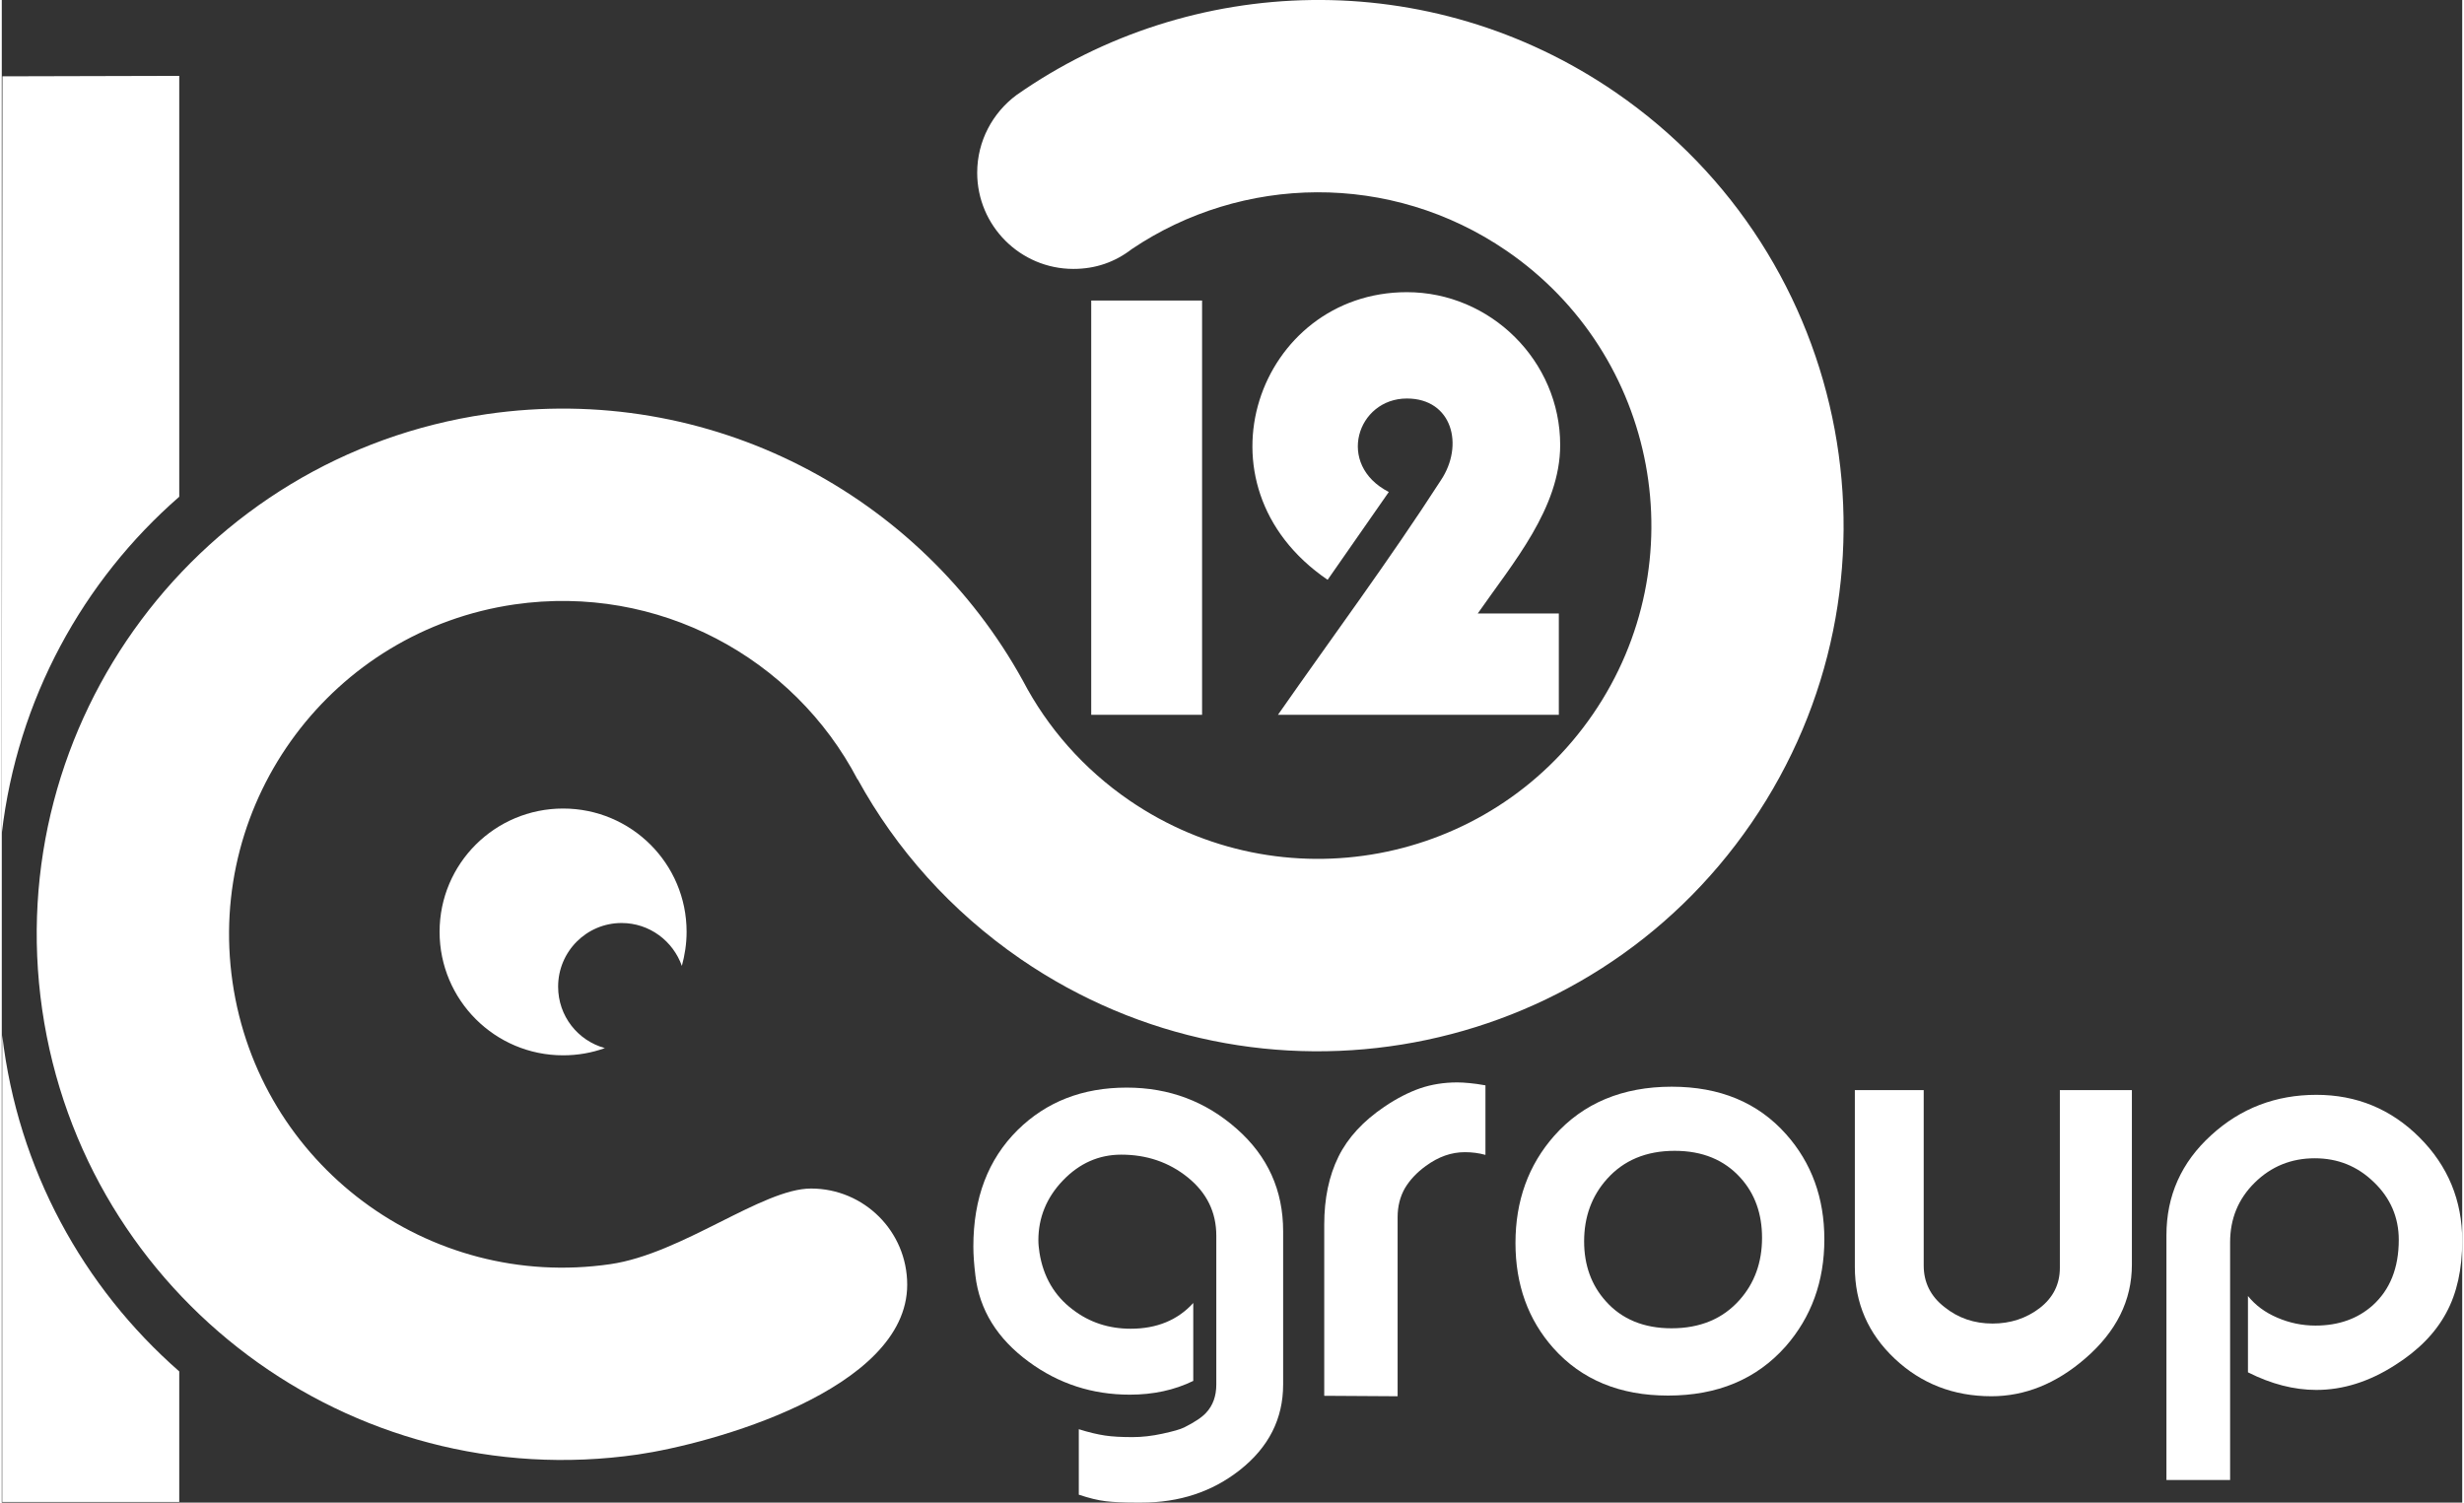 <?xml version="1.0" encoding="UTF-8"?>
<!DOCTYPE svg PUBLIC "-//W3C//DTD SVG 1.0//EN" "http://www.w3.org/TR/2001/REC-SVG-20010904/DTD/svg10.dtd">
<!-- Creator: CorelDRAW 2019 (64-Bit) -->
<svg xmlns="http://www.w3.org/2000/svg" xml:space="preserve" width="305px" height="186px" version="1.0" style="shape-rendering:geometricPrecision; text-rendering:geometricPrecision; image-rendering:optimizeQuality; fill-rule:evenodd; clip-rule:evenodd"
viewBox="0 0 108.97 66.55"
 xmlns:xlink="http://www.w3.org/1999/xlink">
 <rect x="0" y="0" width="108.97" height="66.55" fill="#333333" stroke="none"/>
 <defs>
  <style type="text/css">
   <![CDATA[
    .fil1 {fill:white}
    .fil0 {fill:white;fill-rule:nonzero}
   ]]>
  </style>
 </defs>
 <g id="Слой_x0020_1">
  <g id="_1913983086928">
   <path class="fil0" d="M7.86 66.52l-7.84 0 0 -20.67c0.69,5.92 3.58,11.16 7.84,14.89l0 5.78zm-7.86 -29.61c0,0 0.03,-33.53 0.03,-33.53l7.83 -0.02 0 18.64c-4.27,3.72 -7.17,8.98 -7.86,14.91z"/>
   <path class="fil0" d="M37.91 34.52c1.69,3.08 4.12,5.83 7.22,7.96 10.6,7.27 25.09,4.57 32.36,-6.03 7.27,-10.6 4.57,-25.09 -6.03,-32.37 -8.23,-5.64 -18.8,-5.28 -26.52,0.13l0 0c-1.05,0.78 -1.74,2.03 -1.74,3.44 0,2.35 1.91,4.26 4.26,4.26 0.98,0 1.84,-0.3 2.59,-0.88 4.87,-3.28 11.45,-3.45 16.6,0.08 6.72,4.61 8.43,13.8 3.82,20.52 -4.61,6.72 -13.8,8.43 -20.53,3.82 -2.04,-1.4 -3.63,-3.23 -4.71,-5.29l0 0c-4.54,-8.25 -13.86,-13.25 -23.74,-11.82 -12.72,1.85 -21.54,13.66 -19.7,26.38 1.85,12.72 13.66,21.54 26.38,19.7 3.18,-0.46 11.93,-2.84 11.93,-7.52 0,-2.36 -1.91,-4.26 -4.26,-4.26 -2.16,0 -5.71,2.89 -8.89,3.35 -8.07,1.17 -15.56,-4.42 -16.73,-12.49 -1.17,-8.07 4.43,-15.56 12.49,-16.73 6.37,-0.92 12.37,2.36 15.19,7.75l0.01 0z"/>
   <path class="fil0" d="M53.16 31.66l-4.91 0 0 -18.35 4.91 0 0 18.35zm12.21 -4.49l3.59 0 0 4.49 -12.44 0c2.4,-3.44 4.94,-6.86 7.21,-10.38 1.05,-1.56 0.51,-3.63 -1.5,-3.63 -2.2,0 -3.16,2.93 -0.8,4.14l-2.71 3.89c-6.17,-4.21 -3.05,-12.74 3.51,-12.74 3.71,0 6.79,3.05 6.79,6.77 0,2.8 -2.1,5.23 -3.65,7.46z"/>
   <path class="fil0" d="M52.77 61.16c-0.84,0.41 -1.78,0.61 -2.81,0.61 -1.66,0 -3.15,-0.48 -4.48,-1.46 -1.39,-1.02 -2.18,-2.29 -2.36,-3.82 -0.06,-0.49 -0.09,-0.92 -0.09,-1.28 0,-2.15 0.65,-3.86 1.96,-5.16 1.27,-1.25 2.87,-1.88 4.83,-1.88 1.88,0 3.5,0.61 4.88,1.83 1.37,1.21 2.05,2.72 2.05,4.53l0 6.79c0,1.52 -0.64,2.78 -1.92,3.79 -1.22,0.96 -2.67,1.44 -4.36,1.44 -0.12,0 -0.21,0 -0.26,0 -0.53,0 -0.97,-0.02 -1.31,-0.06 -0.35,-0.04 -0.75,-0.14 -1.2,-0.29l0 -2.9c0.44,0.14 0.83,0.23 1.16,0.28 0.33,0.05 0.74,0.07 1.22,0.07 0.42,0 0.86,-0.05 1.32,-0.15 0.46,-0.1 0.79,-0.19 0.97,-0.28 0.46,-0.23 0.79,-0.45 0.97,-0.65 0.3,-0.32 0.45,-0.74 0.45,-1.25l0 -6.59c0,-1.04 -0.42,-1.9 -1.26,-2.58 -0.84,-0.68 -1.83,-1.01 -2.95,-1.01 -0.99,0 -1.85,0.38 -2.58,1.14 -0.73,0.76 -1.09,1.65 -1.09,2.65 0,0.18 0.02,0.36 0.05,0.56 0.17,1.06 0.66,1.9 1.47,2.51 0.74,0.57 1.6,0.85 2.57,0.85 1.15,0 2.08,-0.38 2.77,-1.14l0 3.45z"/>
   <path id="1" class="fil0" d="M61.82 61.84l-3.25 -0.02 0 -7.58c0,-1.16 0.21,-2.16 0.63,-3.01 0.42,-0.85 1.1,-1.58 2.03,-2.21 0.56,-0.38 1.1,-0.65 1.59,-0.82 0.5,-0.17 1.05,-0.26 1.64,-0.26 0.15,0 0.33,0.01 0.54,0.03 0.2,0.02 0.44,0.05 0.71,0.1l0 3.08c-0.29,-0.08 -0.59,-0.12 -0.91,-0.12 -0.6,0 -1.17,0.2 -1.73,0.61 -0.4,0.29 -0.71,0.62 -0.93,0.99 -0.21,0.37 -0.32,0.8 -0.32,1.28l0 7.93z"/>
   <path id="2" class="fil0" d="M73.8 61.81c-2.13,0 -3.83,-0.7 -5.08,-2.1 -1.12,-1.26 -1.68,-2.81 -1.68,-4.66 0,-1.86 0.57,-3.45 1.72,-4.75 1.28,-1.44 3.02,-2.17 5.2,-2.17 2.13,0 3.82,0.7 5.07,2.11 1.12,1.26 1.69,2.81 1.69,4.65 0,1.87 -0.58,3.45 -1.72,4.75 -1.29,1.45 -3.02,2.17 -5.2,2.17zm0.29 -10.84c-1.26,0 -2.26,0.42 -3,1.25 -0.67,0.75 -1.01,1.67 -1.01,2.76 0,1.05 0.32,1.94 0.96,2.65 0.71,0.8 1.69,1.2 2.91,1.2 1.27,0 2.27,-0.42 3.01,-1.25 0.67,-0.75 1,-1.67 1,-2.76 0,-1.05 -0.31,-1.94 -0.95,-2.65 -0.72,-0.8 -1.69,-1.2 -2.92,-1.2z"/>
   <path id="3" class="fil0" d="M82.07 48.28l3.05 0 0 7.77c0,0.74 0.3,1.36 0.92,1.84 0.61,0.49 1.32,0.73 2.13,0.73 0.79,0 1.49,-0.23 2.08,-0.68 0.6,-0.46 0.9,-1.06 0.9,-1.79l0 -7.87 3.19 0 0 7.73c0,1.59 -0.69,2.97 -2.07,4.16 -1.28,1.11 -2.67,1.67 -4.15,1.67 -1.68,0 -3.11,-0.56 -4.28,-1.66 -1.18,-1.11 -1.77,-2.46 -1.77,-4.07l0 -7.83z"/>
   <path id="4" class="fil0" d="M98.69 65.55l-2.82 0 0 -10.84c0,-1.75 0.66,-3.23 1.98,-4.43 1.31,-1.2 2.87,-1.79 4.66,-1.79 1.78,0 3.31,0.63 4.57,1.89 1.26,1.26 1.89,2.79 1.89,4.57 0,1.25 -0.23,2.32 -0.71,3.2 -0.48,0.89 -1.23,1.66 -2.28,2.32 -1.14,0.73 -2.3,1.09 -3.47,1.09 -0.99,0 -2,-0.26 -3.03,-0.78l0 -3.38c0.33,0.41 0.76,0.73 1.3,0.96 0.53,0.23 1.1,0.35 1.69,0.35 1.02,0 1.87,-0.3 2.54,-0.9 0.76,-0.69 1.15,-1.65 1.15,-2.9 0,-0.99 -0.37,-1.85 -1.1,-2.55 -0.73,-0.71 -1.6,-1.06 -2.62,-1.06 -1.04,0 -1.93,0.36 -2.66,1.08 -0.73,0.72 -1.09,1.6 -1.09,2.64l0 10.53z"/>
   <path class="fil1" d="M24.86 35.81c3.02,0 5.47,2.44 5.47,5.46 0,0.53 -0.08,1.03 -0.21,1.51 -0.39,-1.1 -1.43,-1.9 -2.67,-1.9 -1.55,0 -2.81,1.26 -2.81,2.82 0,1.3 0.87,2.39 2.07,2.72 -0.58,0.21 -1.2,0.32 -1.85,0.32 -3.02,0 -5.47,-2.45 -5.47,-5.47 0,-3.02 2.45,-5.46 5.47,-5.46z"/>
  </g>
 </g>
</svg>
